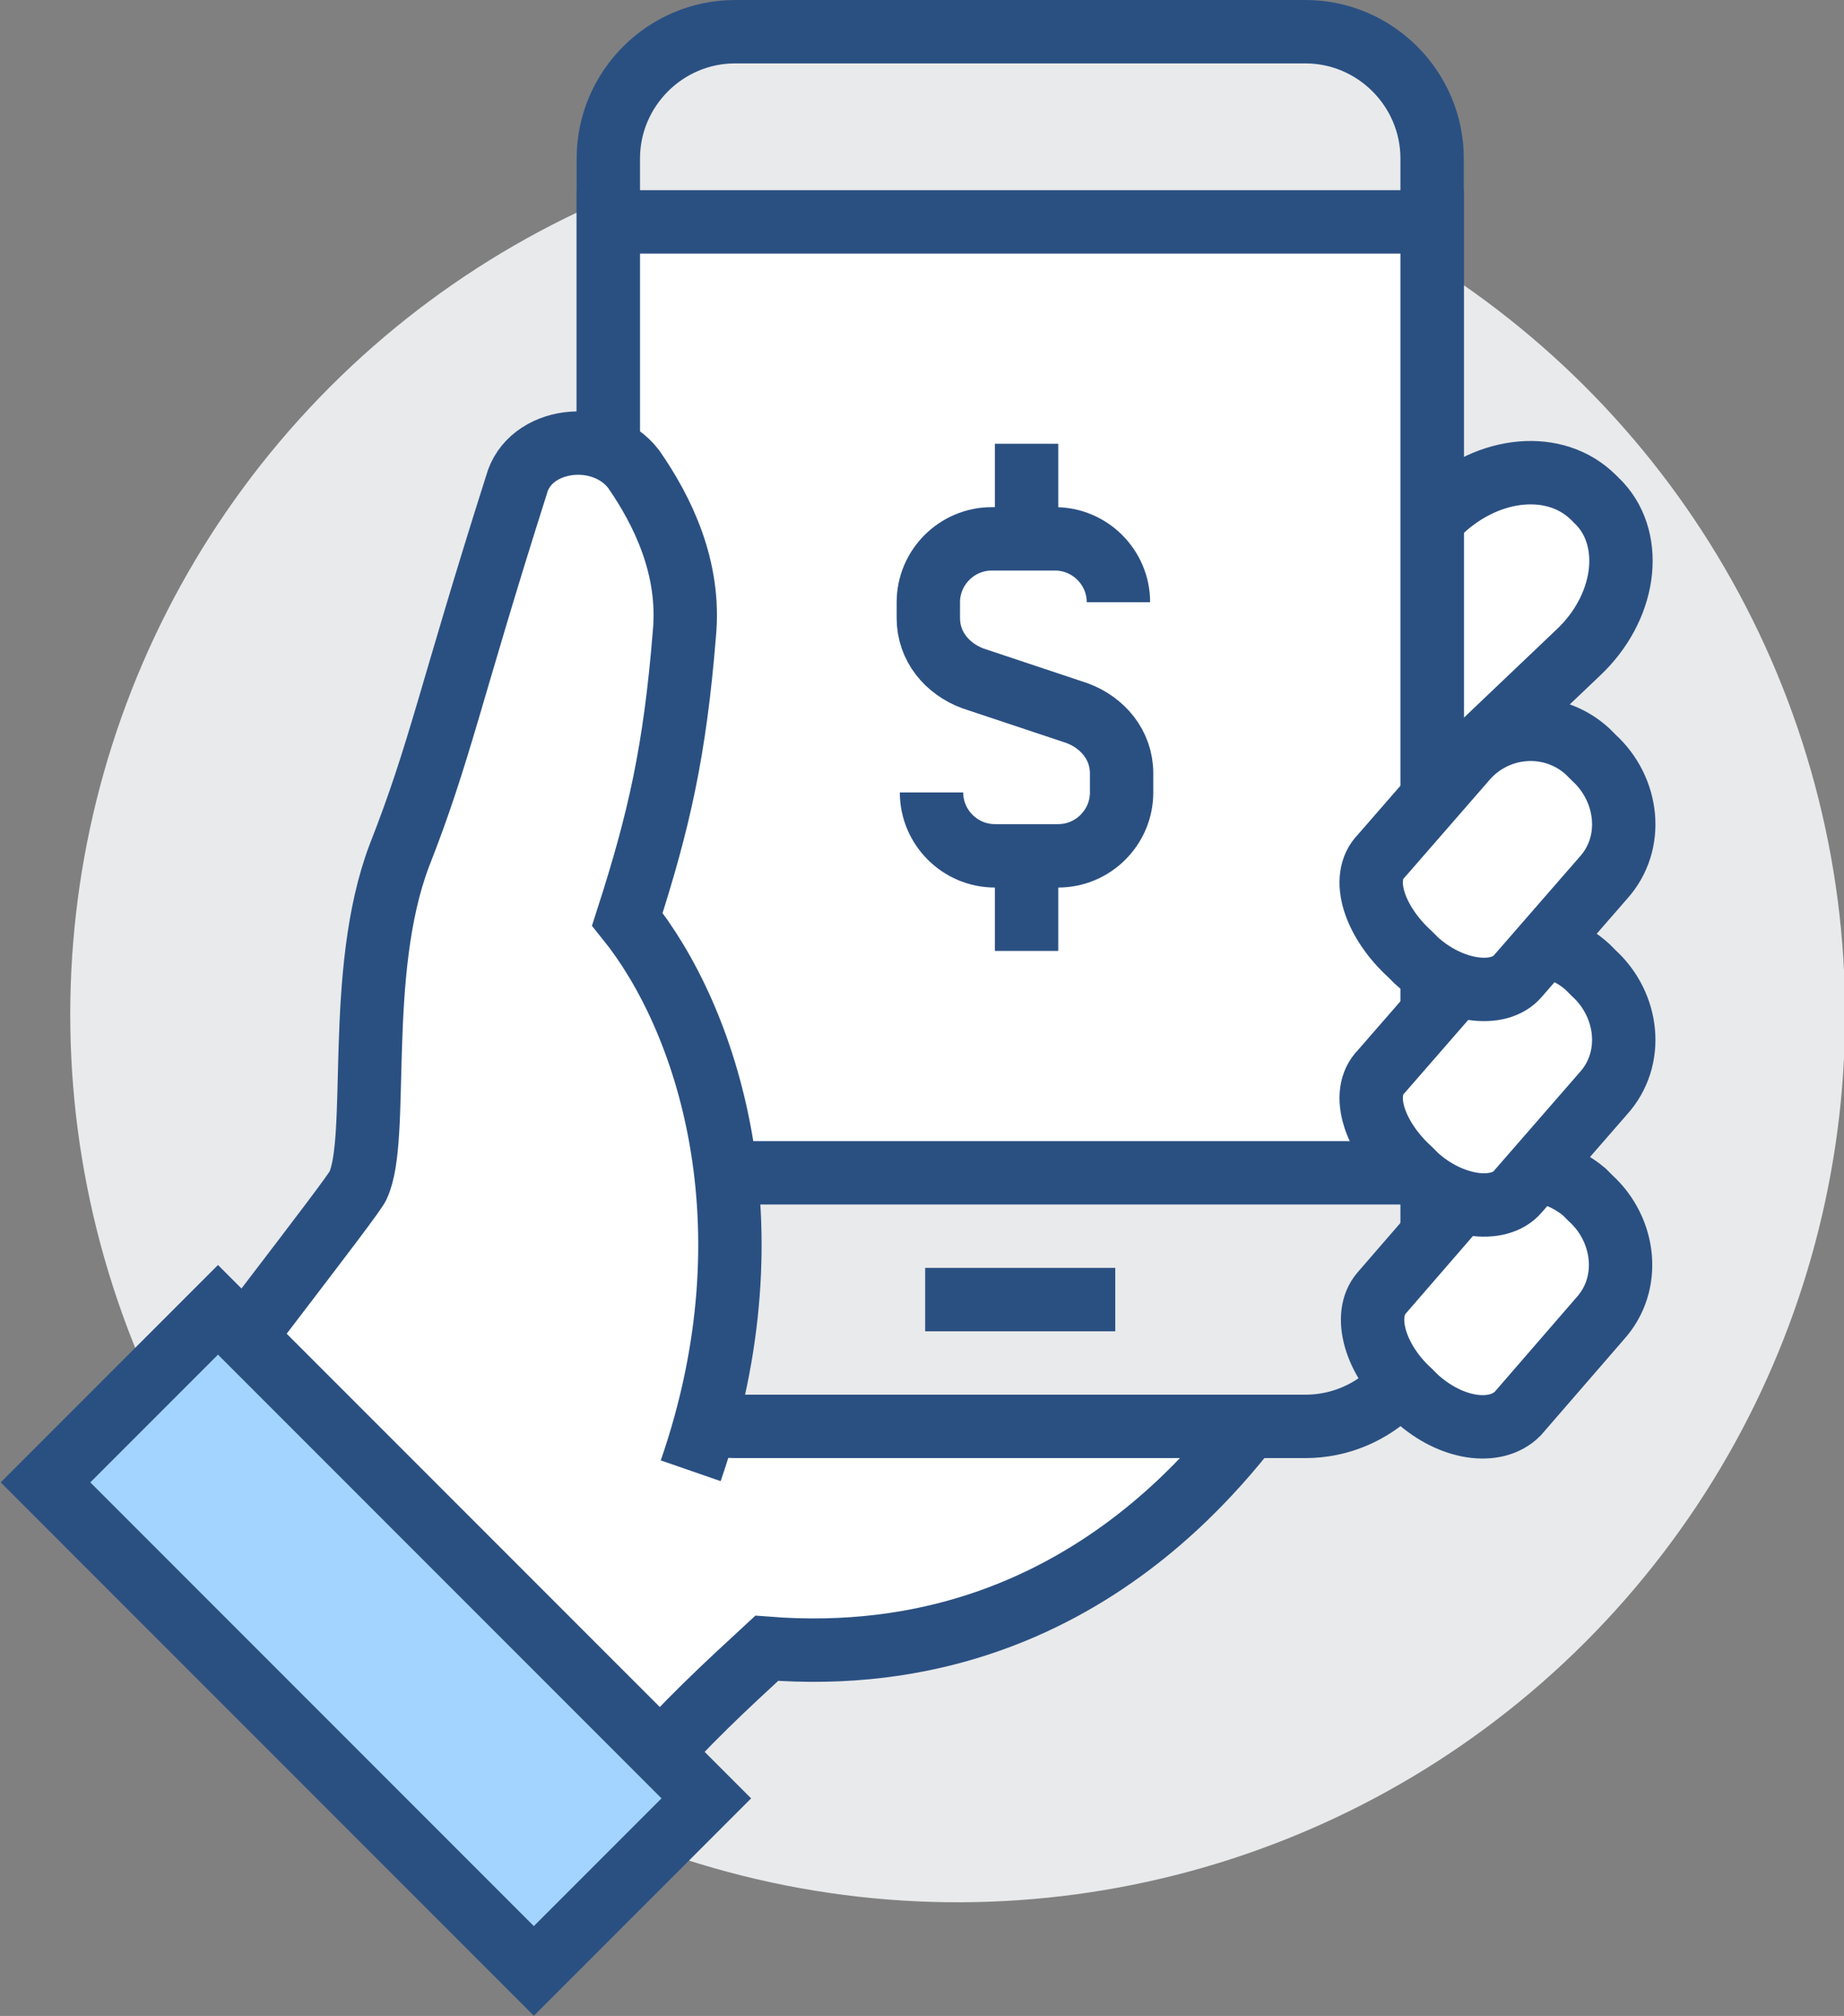 <?xml version="1.0" encoding="utf-8"?>
<!-- Generator: Adobe Illustrator 25.0.1, SVG Export Plug-In . SVG Version: 6.00 Build 0)  -->
<svg version="1.1" id="Layer_1" xmlns="http://www.w3.org/2000/svg" xmlns:xlink="http://www.w3.org/1999/xlink" x="0px" y="0px" viewBox="0 0 58.2 63.6" style="enable-background:new 0 0 58.2 63.6;" xml:space="preserve">
  <rect x="0" y="0" width="58.2" height="63.6" fill="#808080" stroke="none"/>
  <style type="text/css">
	.st0{fill:#E9EAEB;}
	.st1{fill:#FFFFFF;stroke:#2A5082;stroke-width:2;stroke-miterlimit:10;}
	.st2{fill:#E9EAEB;stroke:#2A5082;stroke-width:2;stroke-miterlimit:10;}
	.st3{fill:#FFFFFF;}
	.st4{fill:none;stroke:#2A5082;stroke-width:2;stroke-miterlimit:10;}
	.st5{fill:#A3D4FF;stroke:#2A5082;stroke-width:2;stroke-miterlimit:10;}
</style>
  <g>
    <ellipse transform="matrix(0.21 -0.978 0.978 0.21 -7.412 54.82)" class="st0" cx="30.2" cy="32" rx="28" ry="28" />
    <path class="st1" d="M41.9,24l-0.2-0.2c-1.1-1.2-1.2-2.9-0.3-3.8l4.1-3.9c1.5-1.4,3.6-1.6,4.8-0.4l0.2,0.2c1.1,1.2,0.8,3.3-0.7,4.7
		l-4.1,3.9C44.7,25.3,43,25.1,41.9,24z" />
    <path class="st1" d="M20.9,29.1l-5.4-2L8.3,49.9c0.4,0.3,0.8,0.7,1.2,1c1.4,1.2,2.6,2.6,3.7,4.1l7,1c1.5-1.7,2.7-2.8,4-4
		c10.2,0.8,15-6.8,16-8C41.2,42.8,20.9,29.1,20.9,29.1z" />
    <path class="st2" d="M41.2,45l-18,0c-2.2,0-4-1.8-4-4c0-8.4,0-27.6,0-36c0-2.2,1.8-4,4-4l18,0c2.2,0,4,1.8,4,4c0,8.4,0,27.6,0,36
		C45.2,43.2,43.4,45,41.2,45z" />
    <rect x="19.2" y="7" class="st1" width="26" height="30" />
    <path class="st1" d="M44.7,44.1l-0.2-0.2c-1.1-1-1.5-2.4-0.9-3.1l2.6-3c0.9-1.1,2.6-1.2,3.8-0.2l0.2,0.2c1.1,1,1.3,2.7,0.3,3.8
		l-2.6,3C47.2,45.3,45.8,45.1,44.7,44.1z" />
    <path class="st3" d="M19.8,29c1-3.1,1.5-5.3,1.8-9c0.2-2.1-0.7-3.9-1.6-5.2c-1-1.3-3.3-1-3.7,0.5c-2.1,6.6-2.4,8.4-3.7,11.7
		c-1.4,3.7-0.6,8.9-1.3,10.4c-0.1,0.3-4.9,6.4-6.2,8.3c1.4,0.7,4.3,2,5.5,3c1.4,1.2,2.8,2.7,3.9,4.2l1.1,0.1l6.3-6.5
		C24.5,38.6,22.2,32.1,19.8,29z" />
    <path class="st4" d="M21.8,46.4c2.7-7.8,0.5-14.3-2-17.4c1-3.1,1.5-5.3,1.8-9c0.2-2.1-0.7-3.9-1.6-5.2c-1-1.3-3.3-1-3.7,0.5
		c-2.1,6.6-2.4,8.4-3.7,11.7c-1.4,3.7-0.6,8.9-1.3,10.4c-0.1,0.3-4.9,6.4-6.2,8.3c1.4,0.7,4.3,2,5.5,3c1.4,1.2,2.8,2.7,3.9,4.2
		l1.1,0.1" />
    <rect x="8" y="40.9" transform="matrix(0.707 -0.707 0.707 0.707 -33.136 23.506)" class="st5" width="7.7" height="21.8" />
    <path class="st1" d="M44.7,37.1l-0.2-0.2c-1.1-1-1.6-2.4-0.9-3.1l2.7-3.1c1-1.1,2.7-1.2,3.8-0.2l0.2,0.2c1.1,1,1.3,2.7,0.3,3.8
		l-2.7,3.1C47.3,38.3,45.8,38.1,44.7,37.1z" />
    <path class="st1" d="M44.7,30.3l-0.2-0.2c-1.1-1-1.6-2.4-0.9-3.1l2.7-3.1c1-1.1,2.7-1.2,3.8-0.2l0.2,0.2c1.1,1,1.3,2.7,0.3,3.8
		l-2.7,3.1C47.3,31.5,45.8,31.3,44.7,30.3z" />
    <line class="st4" x1="29.2" y1="41" x2="35.2" y2="41" />
  </g>
  <g>
    <path class="st4" d="M29.4,25L29.4,25c0,1.1,0.9,2,2,2h2c1.1,0,2-0.9,2-2v-0.6c0-0.9-0.6-1.6-1.4-1.9l-3.3-1.1
		c-0.8-0.3-1.4-1-1.4-1.9V19c0-1.1,0.9-2,2-2h2c1.1,0,2,0.9,2,2l0,0" />
    <line class="st4" x1="32.4" y1="17" x2="32.4" y2="14" />
    <line class="st4" x1="32.4" y1="27" x2="32.4" y2="30" />
  </g>
</svg>